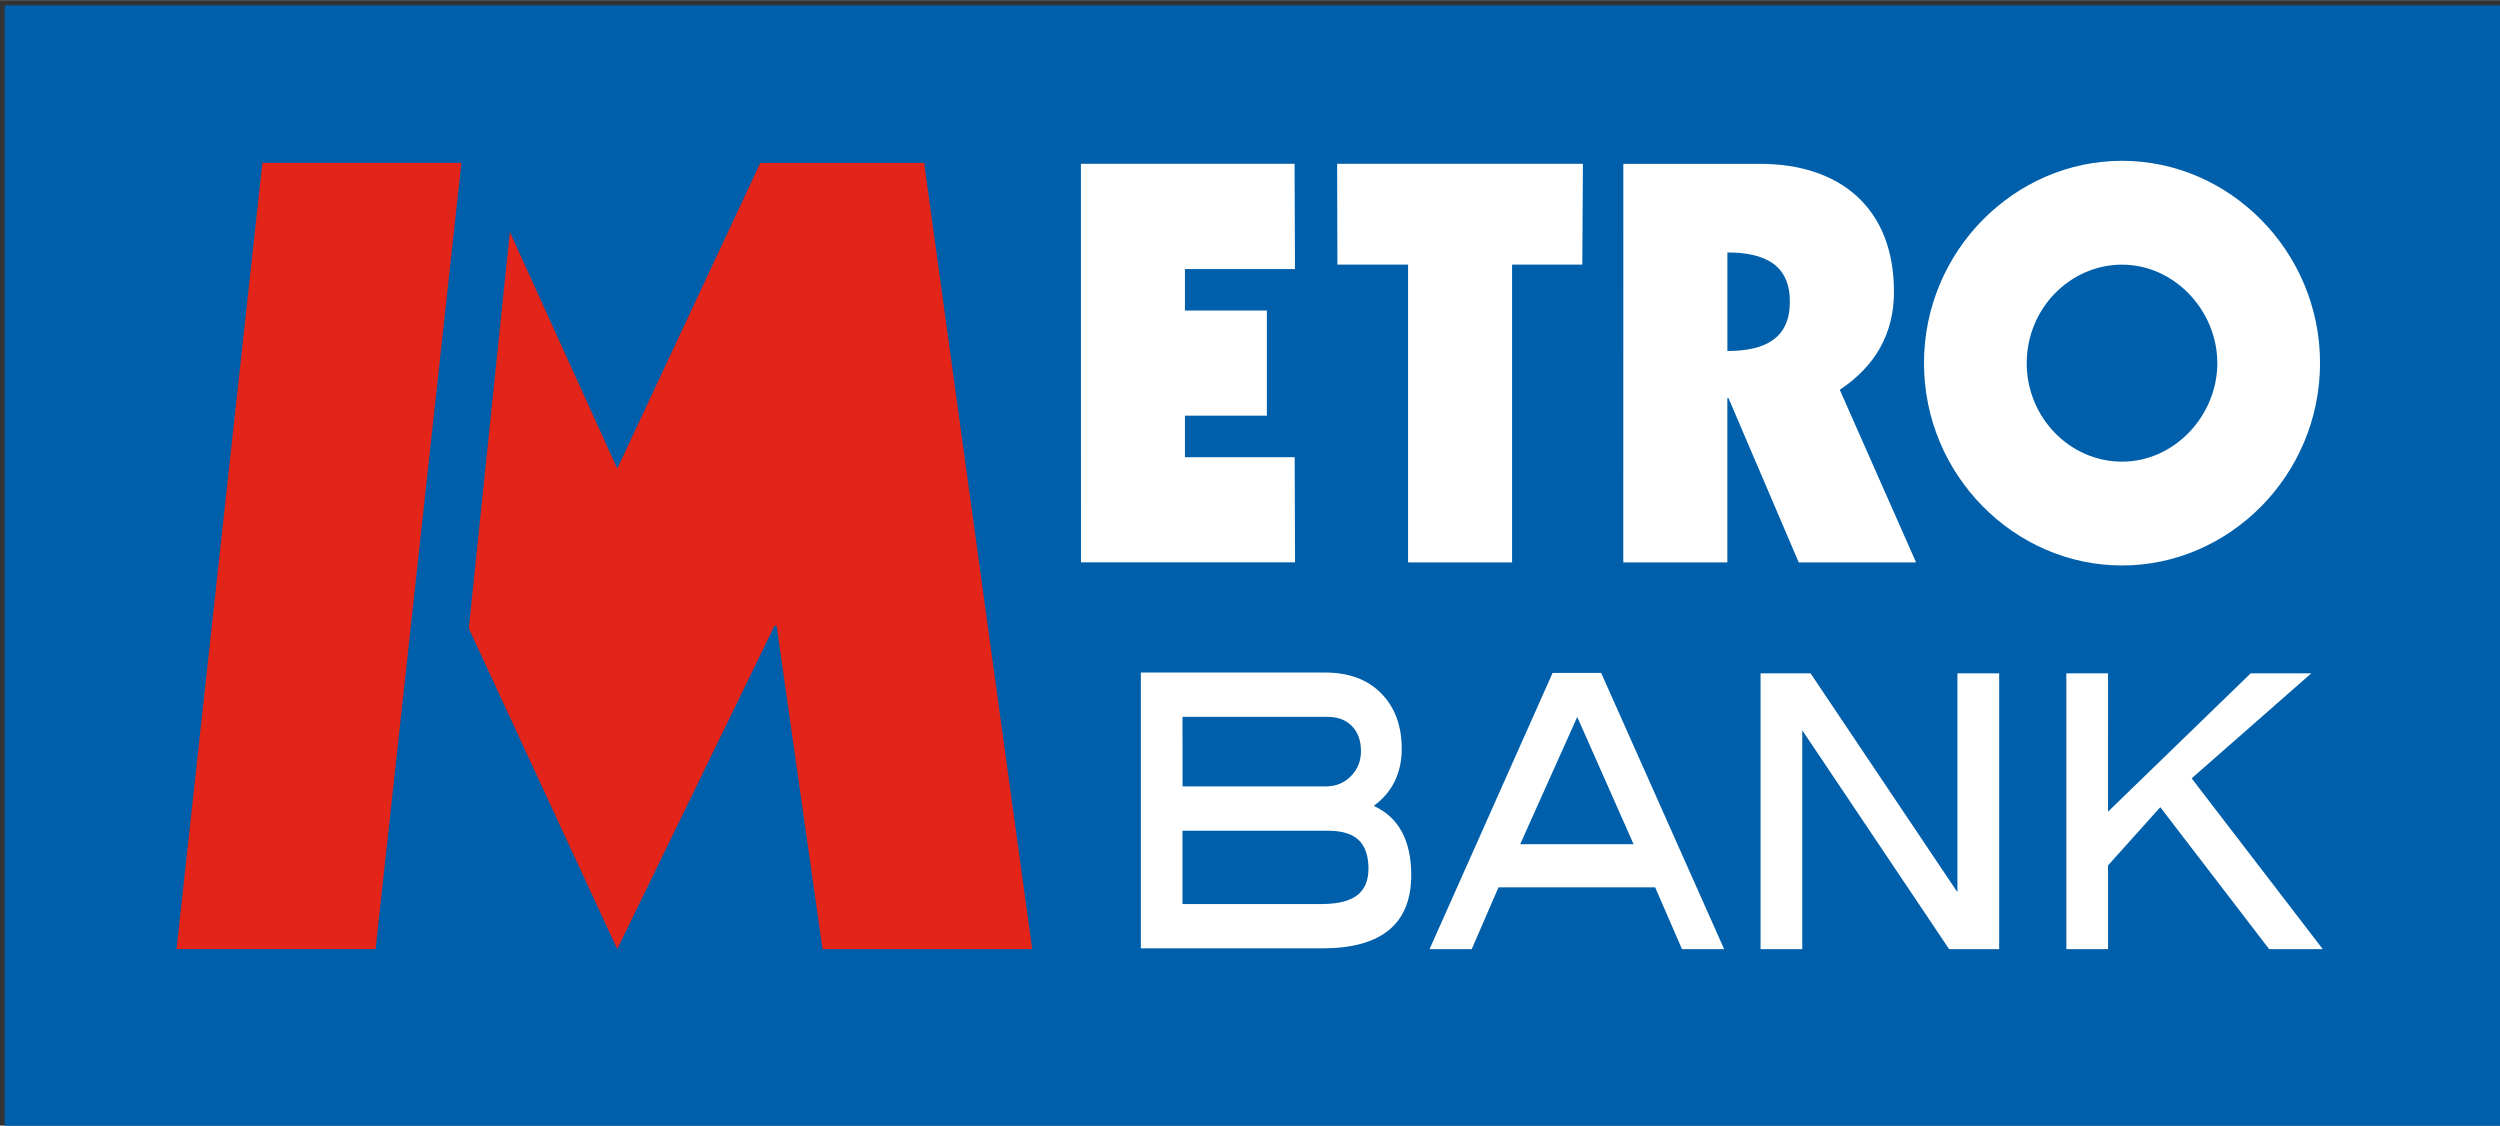 <svg xmlns="http://www.w3.org/2000/svg" viewBox="0 0 48.385 21.783" width="171" height="77"><rect x="0" y="0" width="48.385" height="21.783" fill="#333333" stroke="none"/><g transform="translate(-57.022,-63.989)"><g><path transform="scale(0.265)" d="m 215.516,241.85 v 82.33 h 182.873 v -82.33 z" style="fill:#005faa"></path><path d="m 66.89,68.476 2.078,4.58 2.769,-5.916 h 3.171 l 2.091,15.216 h -4.058 L 72.053,76.099 h -0.042 l -3.043,6.257 -2.873,-6.207 z" style="fill:#e32418"></path><path d="m 62.1,67.139 -1.661,15.216 h 3.852 l 1.661,-15.216 z" style="fill:#e32418"></path><path d="m 77.942,67.157 h 4.135 l 0.008,2.037 h -2.13 v 0.803 h 1.586 v 2.035 h -1.586 v 0.804 h 2.124 l 0.007,2.034 h -4.143 z" style="fill:#ffffff"></path><path d="m 82.901,67.157 h 4.757 l -0.012,1.951 h -1.359 v 5.763 H 84.274 V 69.108 h -1.368 z" style="fill:#ffffff"></path><path d="m 90.454,70.78 c 0.75,0 1.209,-0.257 1.209,-0.954 0,-0.696 -0.459,-0.953 -1.209,-0.953 z m -2.014,-3.622 h 2.646 c 1.532,0 2.592,0.837 2.592,2.476 0,0.825 -0.374,1.446 -1.049,1.897 l 1.477,3.341 h -2.271 l -1.36,-3.181 h -0.022 v 3.181 h -2.014 z" style="fill:#ffffff"></path><path d="m 98.092,69.109 c -1.005,0 -1.845,0.849 -1.845,1.906 0,1.056 0.839,1.907 1.845,1.907 1.016,0 1.844,-0.892 1.844,-1.907 0,-1.015 -0.828,-1.906 -1.844,-1.906 m 0,5.822 c -2.084,0 -3.833,-1.751 -3.833,-3.917 0,-2.165 1.749,-3.915 3.833,-3.915 2.081,0 3.832,1.75 3.832,3.915 0,2.166 -1.751,3.917 -3.832,3.917" style="fill:#ffffff"></path><path d="m 82.626,81.484 h -2.718 v -1.419 h 2.833 c 0.524,0.005 0.762,0.234 0.767,0.734 -0.004,0.46 -0.278,0.678 -0.882,0.684 m -2.718,-3.622 h 2.804 c 0.205,0 0.361,0.06 0.476,0.179 0.116,0.119 0.174,0.279 0.174,0.487 0,0.191 -0.065,0.351 -0.195,0.482 -0.131,0.132 -0.289,0.198 -0.486,0.198 h -2.772 z m 3.703,1.723 c 0.359,-0.265 0.541,-0.638 0.54,-1.105 7.05e-4,-0.442 -0.132,-0.803 -0.396,-1.072 -0.265,-0.27 -0.63,-0.404 -1.087,-0.404 h -3.566 v 5.338 h 3.518 c 0.564,-7.06e-4 0.992,-0.116 1.282,-0.353 0.29,-0.238 0.434,-0.598 0.433,-1.064 0.001,-0.664 -0.241,-1.12 -0.724,-1.339" style="fill:#ffffff"></path><path d="m 86.444,80.325 1.104,-2.462 1.09,2.462 z m 1.567,-3.314 h -0.94 l -2.381,5.345 h 0.816 l 0.518,-1.196 h 3.032 l 0.519,1.196 h 0.816 z" style="fill:#ffffff"></path><path d="M 95.678,82.319 V 82.282 Z m -0.933,0.037 -2.842,-4.235 v 4.235 h -0.807 v -5.338 h 0.967 l 2.843,4.237 v -4.237 h 0.808 v 5.301 0.037 z" style="fill:#ffffff"></path><path d="m 101.931,82.297 0.045,0.059 h -1.037 l -2.107,-2.747 -1.011,1.127 v 1.62 h -0.807 v -5.338 h 0.807 l -7.06e-4,2.678 2.762,-2.678 h 1.173 l -2.316,2.033 z" style="fill:#ffffff"></path></g></g></svg>
